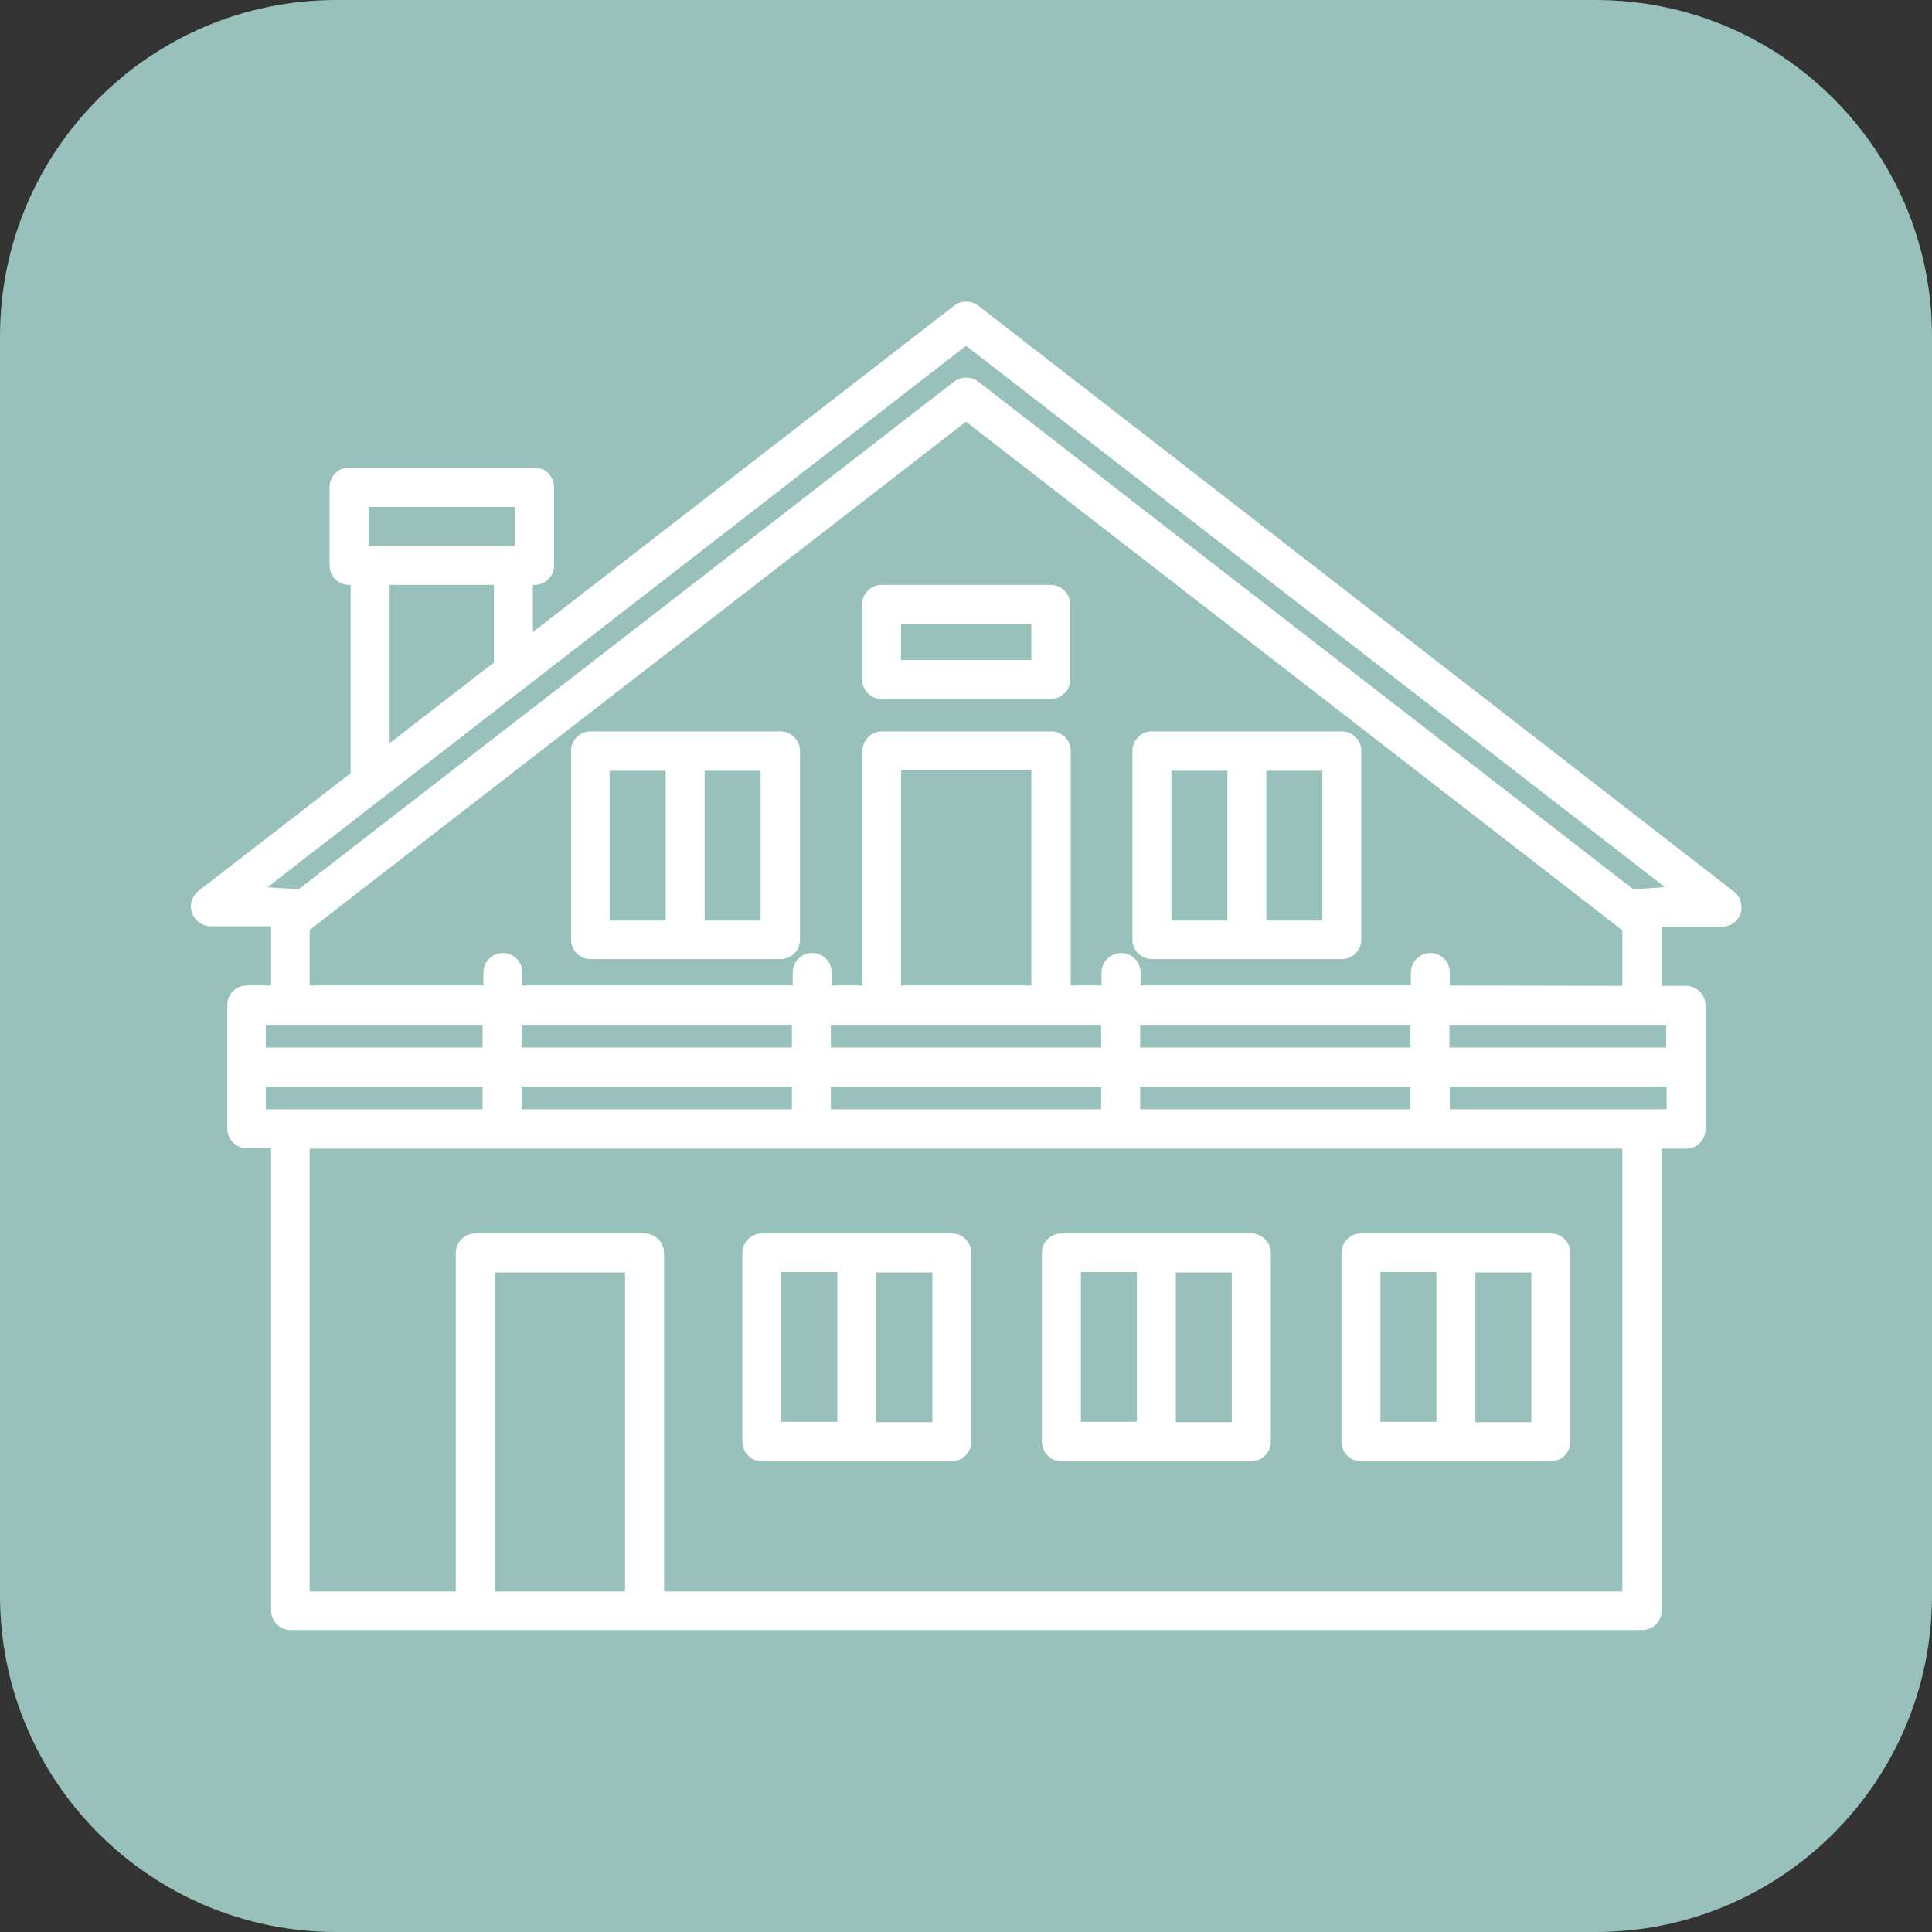 <?xml version="1.0" encoding="utf-8"?>
<!-- Generator: Adobe Illustrator 26.0.2, SVG Export Plug-In . SVG Version: 6.00 Build 0)  -->
<svg version="1.1" id="Capa_1" xmlns="http://www.w3.org/2000/svg" xmlns:xlink="http://www.w3.org/1999/xlink" x="0px" y="0px"
	 viewBox="0 0 476 476" style="enable-background:new 0 0 476 476;" xml:space="preserve">
<rect x="0" y="0" width="476" height="476" fill="#333333" stroke="none"/>
<style type="text/css">
	.st0{fill:#99C1BB;}
	.st1{fill:#FFFFFF;}
</style>
<path class="st0" d="M393.1,476H82.9C37.1,476,0,438.9,0,393.1V82.9C0,37.1,37.1,0,82.9,0h310.2C438.9,0,476,37.1,476,82.9v310.2
	C476,438.9,438.9,476,393.1,476z"/>
<g>
	<path class="st1" d="M427.1,219.6L241,75.3c-1.7-1.3-4.2-1.3-5.9,0l-103.8,80.4v-11.6h0.4c2.7,0,4.8-2.2,4.8-4.8v-19.3
		c0-2.7-2.2-4.8-4.8-4.8H86c-2.7,0-4.8,2.2-4.8,4.8v19.3c0,2.7,2.2,4.8,4.8,4.8h0.4v46.4l-37.5,29c-1.6,1.3-2.3,3.4-1.6,5.4
		c0.7,1.9,2.5,3.3,4.6,3.3h14.9v14.6h-6c-2.7,0-4.8,2.2-4.8,4.8v30.5c0,2.7,2.2,4.8,4.8,4.8h6v113.9c0,2.7,2.2,4.8,4.8,4.8h333
		c2.7,0,4.8-2.2,4.8-4.8V283h6c2.7,0,4.8-2.2,4.8-4.8v-30.5c0-2.7-2.2-4.8-4.8-4.8h-6v-14.6h14.9c2.1,0,3.9-1.3,4.6-3.3
		C429.4,223,428.8,220.8,427.1,219.6z M90.8,124.9h36.1v9.6H90.8C90.8,134.5,90.8,124.9,90.8,124.9z M96,144.1h25.7v19.1L96,183.1
		C96,183.1,96,144.1,96,144.1z M118.9,252.5v5.6H65.5v-5.6H118.9z M254.1,242.8H222v-53h32.1V242.8z M271.3,252.5v5.6h-66.6v-5.6
		H271.3z M280.9,273.3v-5.6h66.6v5.6H280.9z M128.5,273.3v-5.6h66.6v5.6H128.5z M204.7,267.7h66.6v5.6h-66.6L204.7,267.7
		L204.7,267.7z M280.9,258.1v-5.6h66.6v5.6H280.9z M195.1,258.1h-66.6v-5.6h66.6V258.1z M65.5,267.7h53.4v5.6H65.5
		C65.5,273.3,65.5,267.7,65.5,267.7z M154,392.1h-32.1v-78.6H154V392.1z M399.7,392.1H163.6v-83.4c0-2.7-2.2-4.8-4.8-4.8h-41.7
		c-2.7,0-4.8,2.2-4.8,4.8v83.4H76.3V283h323.4V392.1z M357.2,273.3v-5.6h53.4v5.6H357.2z M410.5,258.1h-53.4v-5.6h53.4V258.1z
		 M357.2,242.8v-3.2c0-2.7-2.2-4.8-4.8-4.8s-4.8,2.2-4.8,4.8v3.2h-66.6v-3.2c0-2.7-2.2-4.8-4.8-4.8s-4.8,2.2-4.8,4.8v3.2h-7.6v-57.8
		c0-2.7-2.2-4.8-4.8-4.8h-41.7c-2.7,0-4.8,2.2-4.8,4.8v57.8h-7.6v-3.2c0-2.7-2.2-4.8-4.8-4.8c-2.7,0-4.8,2.2-4.8,4.8v3.2h-66.6v-3.2
		c0-2.7-2.2-4.8-4.8-4.8c-2.7,0-4.8,2.2-4.8,4.8v3.2H76.3v-13.7L238,103.9l161.7,125.3v13.7L357.2,242.8L357.2,242.8z M402.4,219.1
		L241,94c-1.7-1.3-4.2-1.3-5.9,0L73.6,219.1c-5.1-0.3-7.7-0.5-7.7-0.5L238,85.2l172.1,133.3C410.1,218.6,407.3,218.8,402.4,219.1z"
		/>
	<path class="st1" d="M258.9,144.1h-41.7c-2.7,0-4.8,2.2-4.8,4.8v18.5c0,2.7,2.2,4.8,4.8,4.8h41.7c2.7,0,4.8-2.2,4.8-4.8V149
		C263.7,146.3,261.5,144.1,258.9,144.1z M254.1,162.6H222v-8.8h32.1V162.6z"/>
	<path class="st1" d="M192.3,180.2h-46.8c-2.7,0-4.8,2.2-4.8,4.8v46.5c0,2.7,2.2,4.8,4.8,4.8h46.8c2.7,0,4.8-2.2,4.8-4.8v-46.5
		C197.1,182.4,194.9,180.2,192.3,180.2z M150.3,189.9H164v36.9h-13.8V189.9z M187.4,226.8h-13.8v-36.9h13.8V226.8z"/>
	<path class="st1" d="M330.6,180.2h-46.8c-2.7,0-4.8,2.2-4.8,4.8v46.5c0,2.7,2.2,4.8,4.8,4.8h46.8c2.7,0,4.8-2.2,4.8-4.8v-46.5
		C335.4,182.4,333.3,180.2,330.6,180.2z M288.6,189.9h13.8v36.9h-13.8V189.9z M325.8,226.8H312v-36.9h13.8V226.8z"/>
	<path class="st1" d="M187.7,360h46.8c2.7,0,4.8-2.2,4.8-4.8v-46.5c0-2.7-2.2-4.8-4.8-4.8h-46.8c-2.7,0-4.8,2.2-4.8,4.8v46.5
		C182.9,357.8,185,360,187.7,360z M229.7,350.4h-13.8v-36.9h13.8V350.4z M192.5,313.4h13.8v36.9h-13.8V313.4z"/>
	<path class="st1" d="M261.5,360h46.8c2.7,0,4.8-2.2,4.8-4.8v-46.5c0-2.7-2.2-4.8-4.8-4.8h-46.8c-2.7,0-4.8,2.2-4.8,4.8v46.5
		C256.7,357.8,258.8,360,261.5,360z M303.5,350.4h-13.8v-36.9h13.8V350.4z M266.3,313.4h13.8v36.9h-13.8V313.4z"/>
	<path class="st1" d="M335.3,360h46.8c2.7,0,4.8-2.2,4.8-4.8v-46.5c0-2.7-2.2-4.8-4.8-4.8h-46.8c-2.7,0-4.8,2.2-4.8,4.8v46.5
		C330.5,357.8,332.6,360,335.3,360z M377.3,350.4h-13.8v-36.9h13.8V350.4z M340.1,313.4h13.8v36.9h-13.8V313.4z"/>
</g>
</svg>
